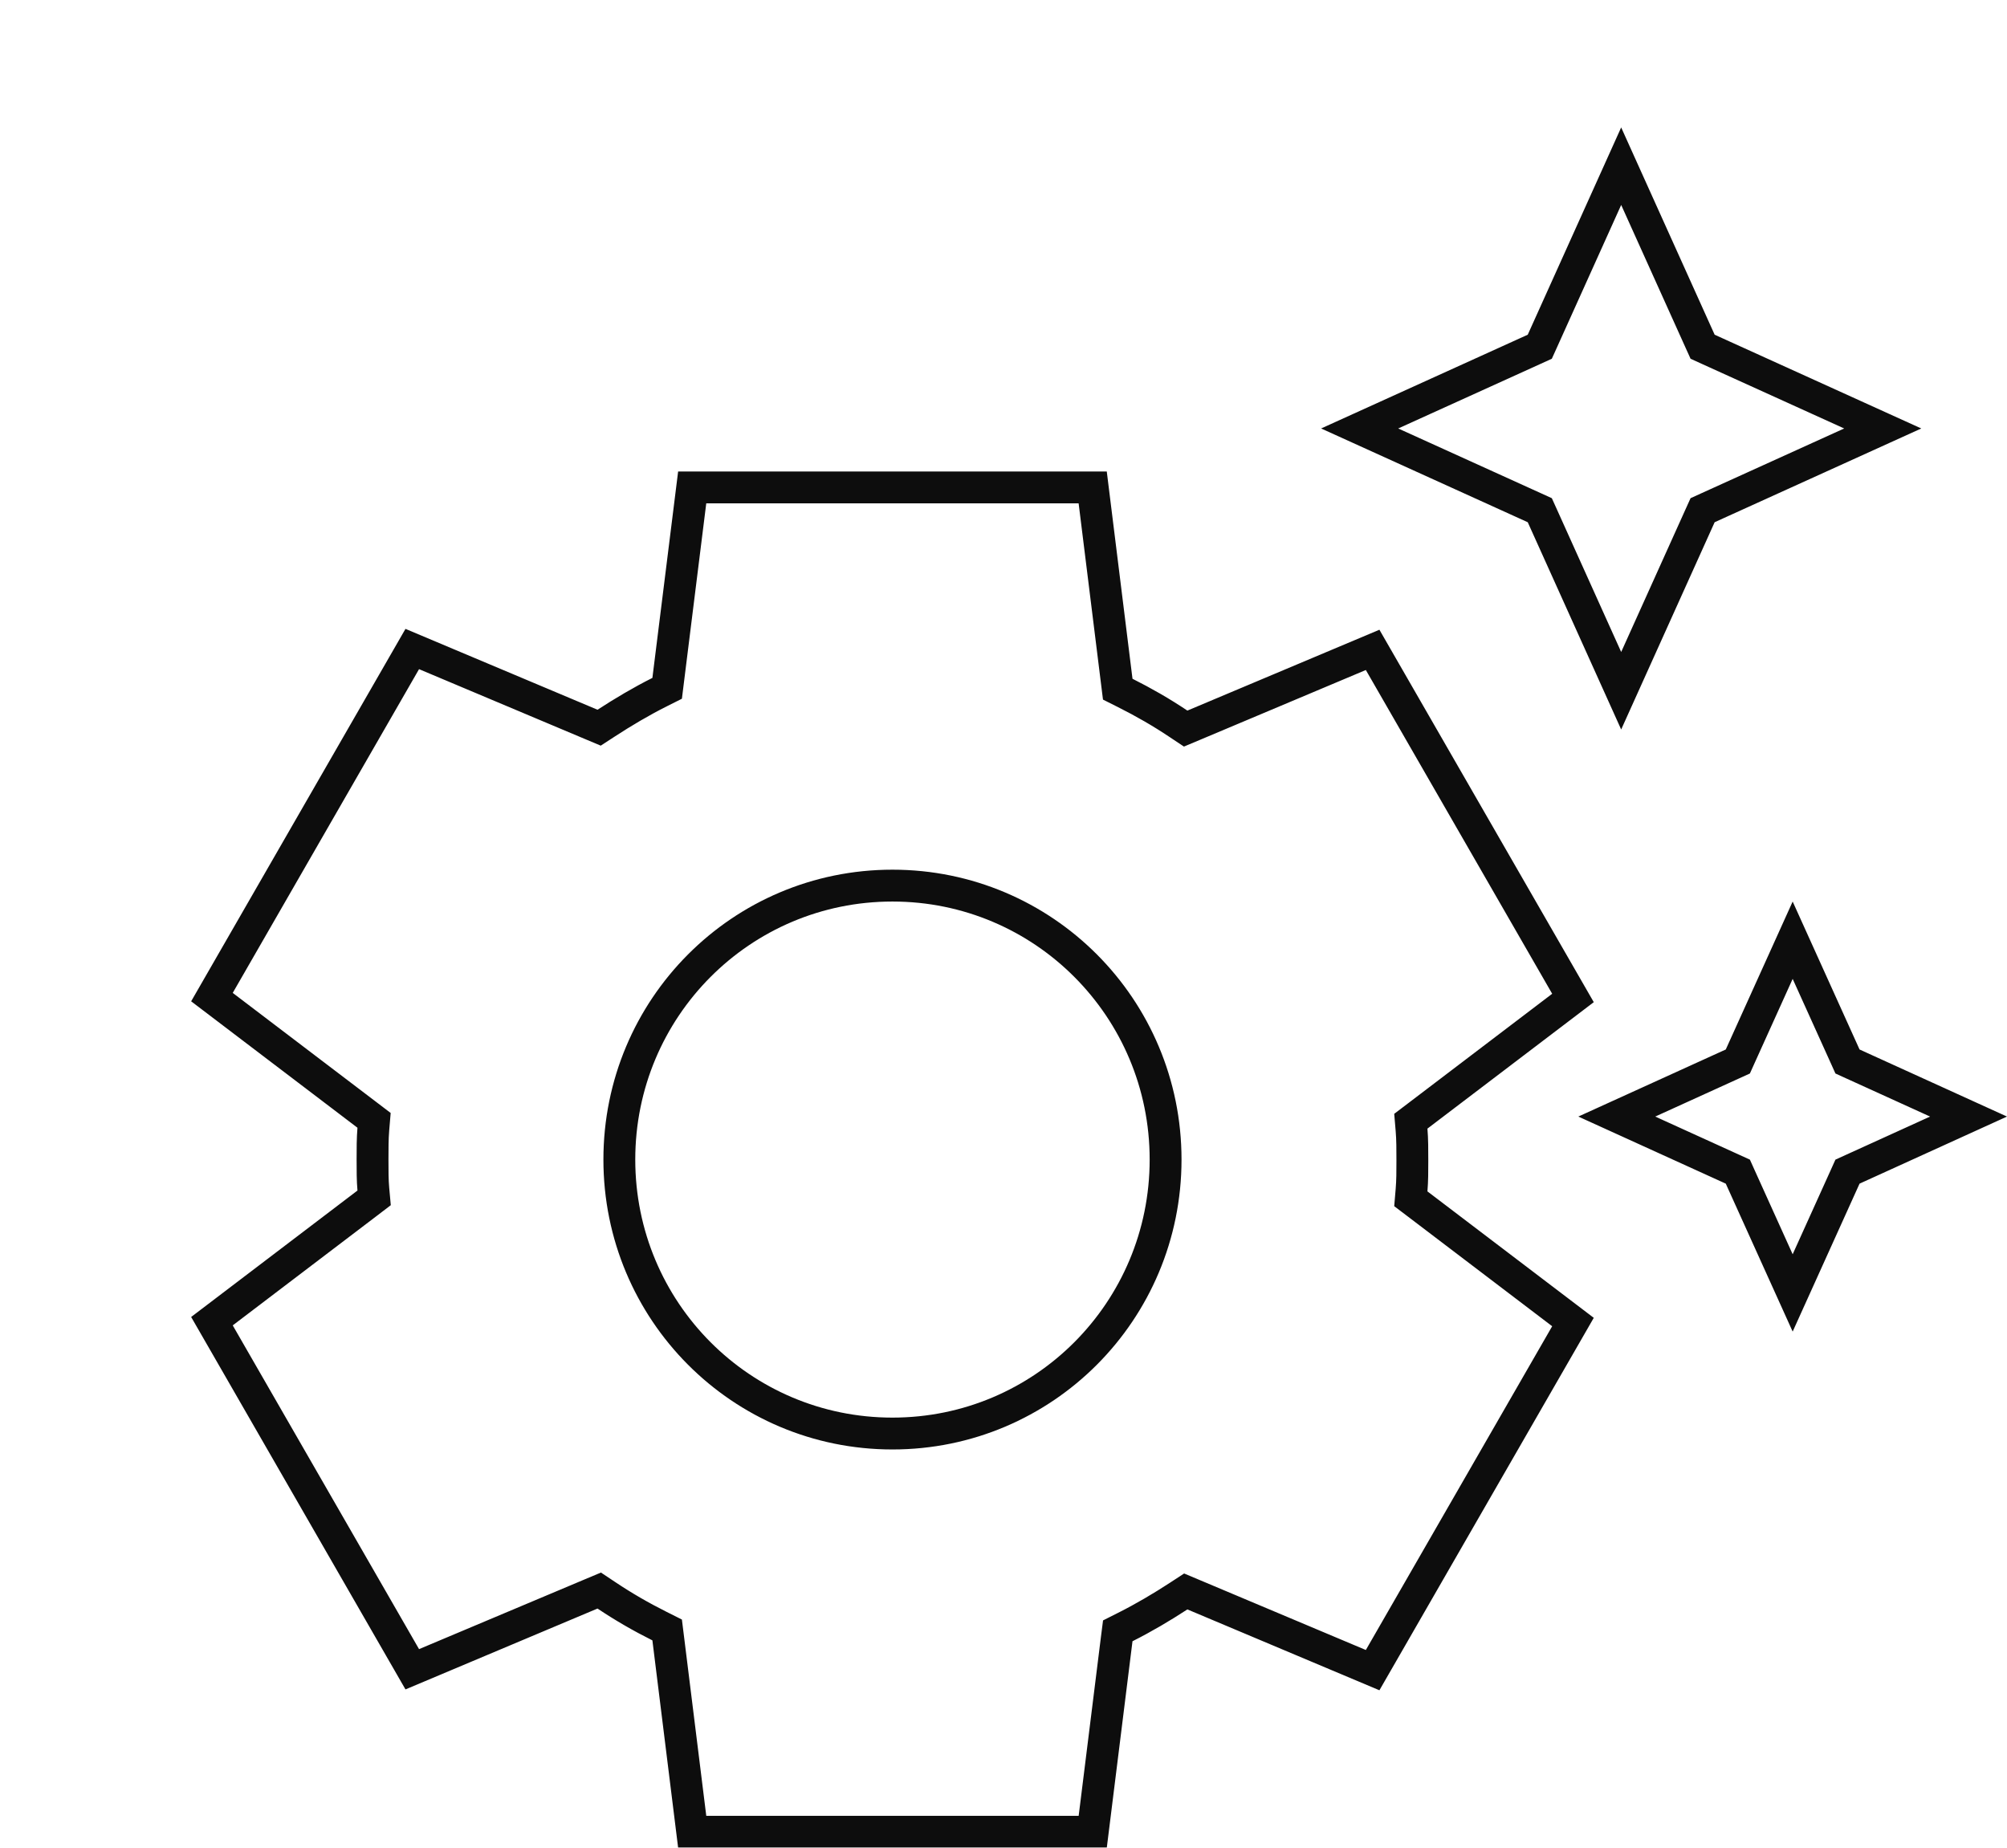<?xml version="1.0" encoding="UTF-8"?>
<svg xmlns="http://www.w3.org/2000/svg" width="63" height="58" viewBox="0 0 63 58" fill="none">
  <g filter="url(#filter0_d_7481_990)">
    <path d="M41.956 12.393L35.47 9.45L41.956 6.507L44.889 0L47.823 6.507L54.309 9.45L47.823 12.393L44.889 18.9L41.956 12.393ZM52.371 28.944L50.272 24.3L48.173 28.944L43.544 31.05L48.173 33.156L50.272 37.8L52.371 33.156L57 31.05L52.371 28.944ZM38.807 33.399L44.028 37.368L37.3 49.059L31.272 46.521C30.734 46.872 30.142 47.223 29.55 47.52L28.742 54H15.286L14.479 47.493C13.887 47.196 13.322 46.872 12.756 46.494L6.728 49.032L0 37.341L5.221 33.372C5.194 33.075 5.194 32.724 5.194 32.4C5.194 32.076 5.194 31.725 5.221 31.401L0 27.432L6.728 15.741L12.756 18.279C13.295 17.928 13.887 17.577 14.479 17.28L15.286 10.8H28.742L29.55 17.307C30.142 17.604 30.707 17.928 31.272 18.306L37.3 15.768L44.028 27.459L38.807 31.428C38.834 31.752 38.834 32.076 38.834 32.427C38.834 32.778 38.834 33.075 38.807 33.399ZM30.088 32.4C30.088 27.918 26.482 24.3 22.014 24.3C17.547 24.3 13.941 27.918 13.941 32.4C13.941 36.882 17.547 40.5 22.014 40.5C26.482 40.5 30.088 36.882 30.088 32.4Z" fill="white"></path>
    <path d="M42.412 12.188L42.334 12.016L42.163 11.938L36.68 9.45L42.163 6.962L42.334 6.884L42.412 6.712L44.889 1.217L47.367 6.712L47.445 6.884L47.616 6.962L53.099 9.45L47.616 11.938L47.445 12.016L47.367 12.188L44.889 17.683L42.412 12.188ZM51.916 29.15L51.993 29.321L52.164 29.399L55.793 31.05L52.164 32.701L51.993 32.779L51.916 32.95L50.272 36.586L48.628 32.95L48.551 32.779L48.38 32.701L44.751 31.05L48.38 29.399L48.551 29.321L48.628 29.15L50.272 25.514L51.916 29.15ZM38.309 33.358L38.286 33.631L38.505 33.797L43.376 37.5L37.087 48.427L31.466 46.06L31.221 45.957L30.999 46.102C30.472 46.446 29.897 46.786 29.325 47.073L29.087 47.193L29.053 47.458L28.301 53.5H15.728L14.975 47.431L14.942 47.166L14.703 47.046C14.128 46.758 13.581 46.444 13.034 46.078L12.81 45.929L12.562 46.033L6.941 48.4L0.653 37.473L5.524 33.77L5.744 33.602L5.719 33.327C5.694 33.057 5.694 32.73 5.694 32.4C5.694 32.072 5.694 31.742 5.719 31.442L5.742 31.169L5.524 31.003L0.653 27.3L6.941 16.373L12.562 18.74L12.807 18.843L13.03 18.698C13.556 18.355 14.131 18.014 14.703 17.727L14.942 17.607L14.975 17.342L15.728 11.3H28.3L29.053 17.369L29.086 17.634L29.325 17.754C29.901 18.043 30.448 18.356 30.994 18.722L31.218 18.871L31.466 18.767L37.087 16.4L43.376 27.327L38.505 31.03L38.286 31.196L38.309 31.469C38.334 31.769 38.334 32.072 38.334 32.427C38.334 32.781 38.334 33.057 38.309 33.358ZM30.588 32.4C30.588 27.643 26.759 23.8 22.014 23.8C17.269 23.8 13.441 27.643 13.441 32.4C13.441 37.157 17.269 41 22.014 41C26.759 41 30.588 37.157 30.588 32.4Z" stroke="#0D0D0D"></path>
  </g>
  <defs>
    <filter id="filter0_d_7481_990" x="0" y="0" width="63" height="58" color-interpolation-filters="sRGB">
      <feFlood flood-opacity="0" result="BackgroundImageFix"></feFlood>
      <feColorMatrix in="SourceAlpha" type="matrix" values="0 0 0 0 0 0 0 0 0 0 0 0 0 0 0 0 0 0 127 0" result="hardAlpha"></feColorMatrix>
      <feOffset dx="6" dy="4"></feOffset>
      <feComposite in2="hardAlpha" operator="out"></feComposite>
      <feColorMatrix type="matrix" values="0 0 0 0 0.051 0 0 0 0 0.051 0 0 0 0 0.051 0 0 0 1 0"></feColorMatrix>
      <feBlend mode="normal" in2="BackgroundImageFix" result="effect1_dropShadow_7481_990"></feBlend>
      <feBlend mode="normal" in="SourceGraphic" in2="effect1_dropShadow_7481_990" result="shape"></feBlend>
    </filter>
  </defs>
</svg>
